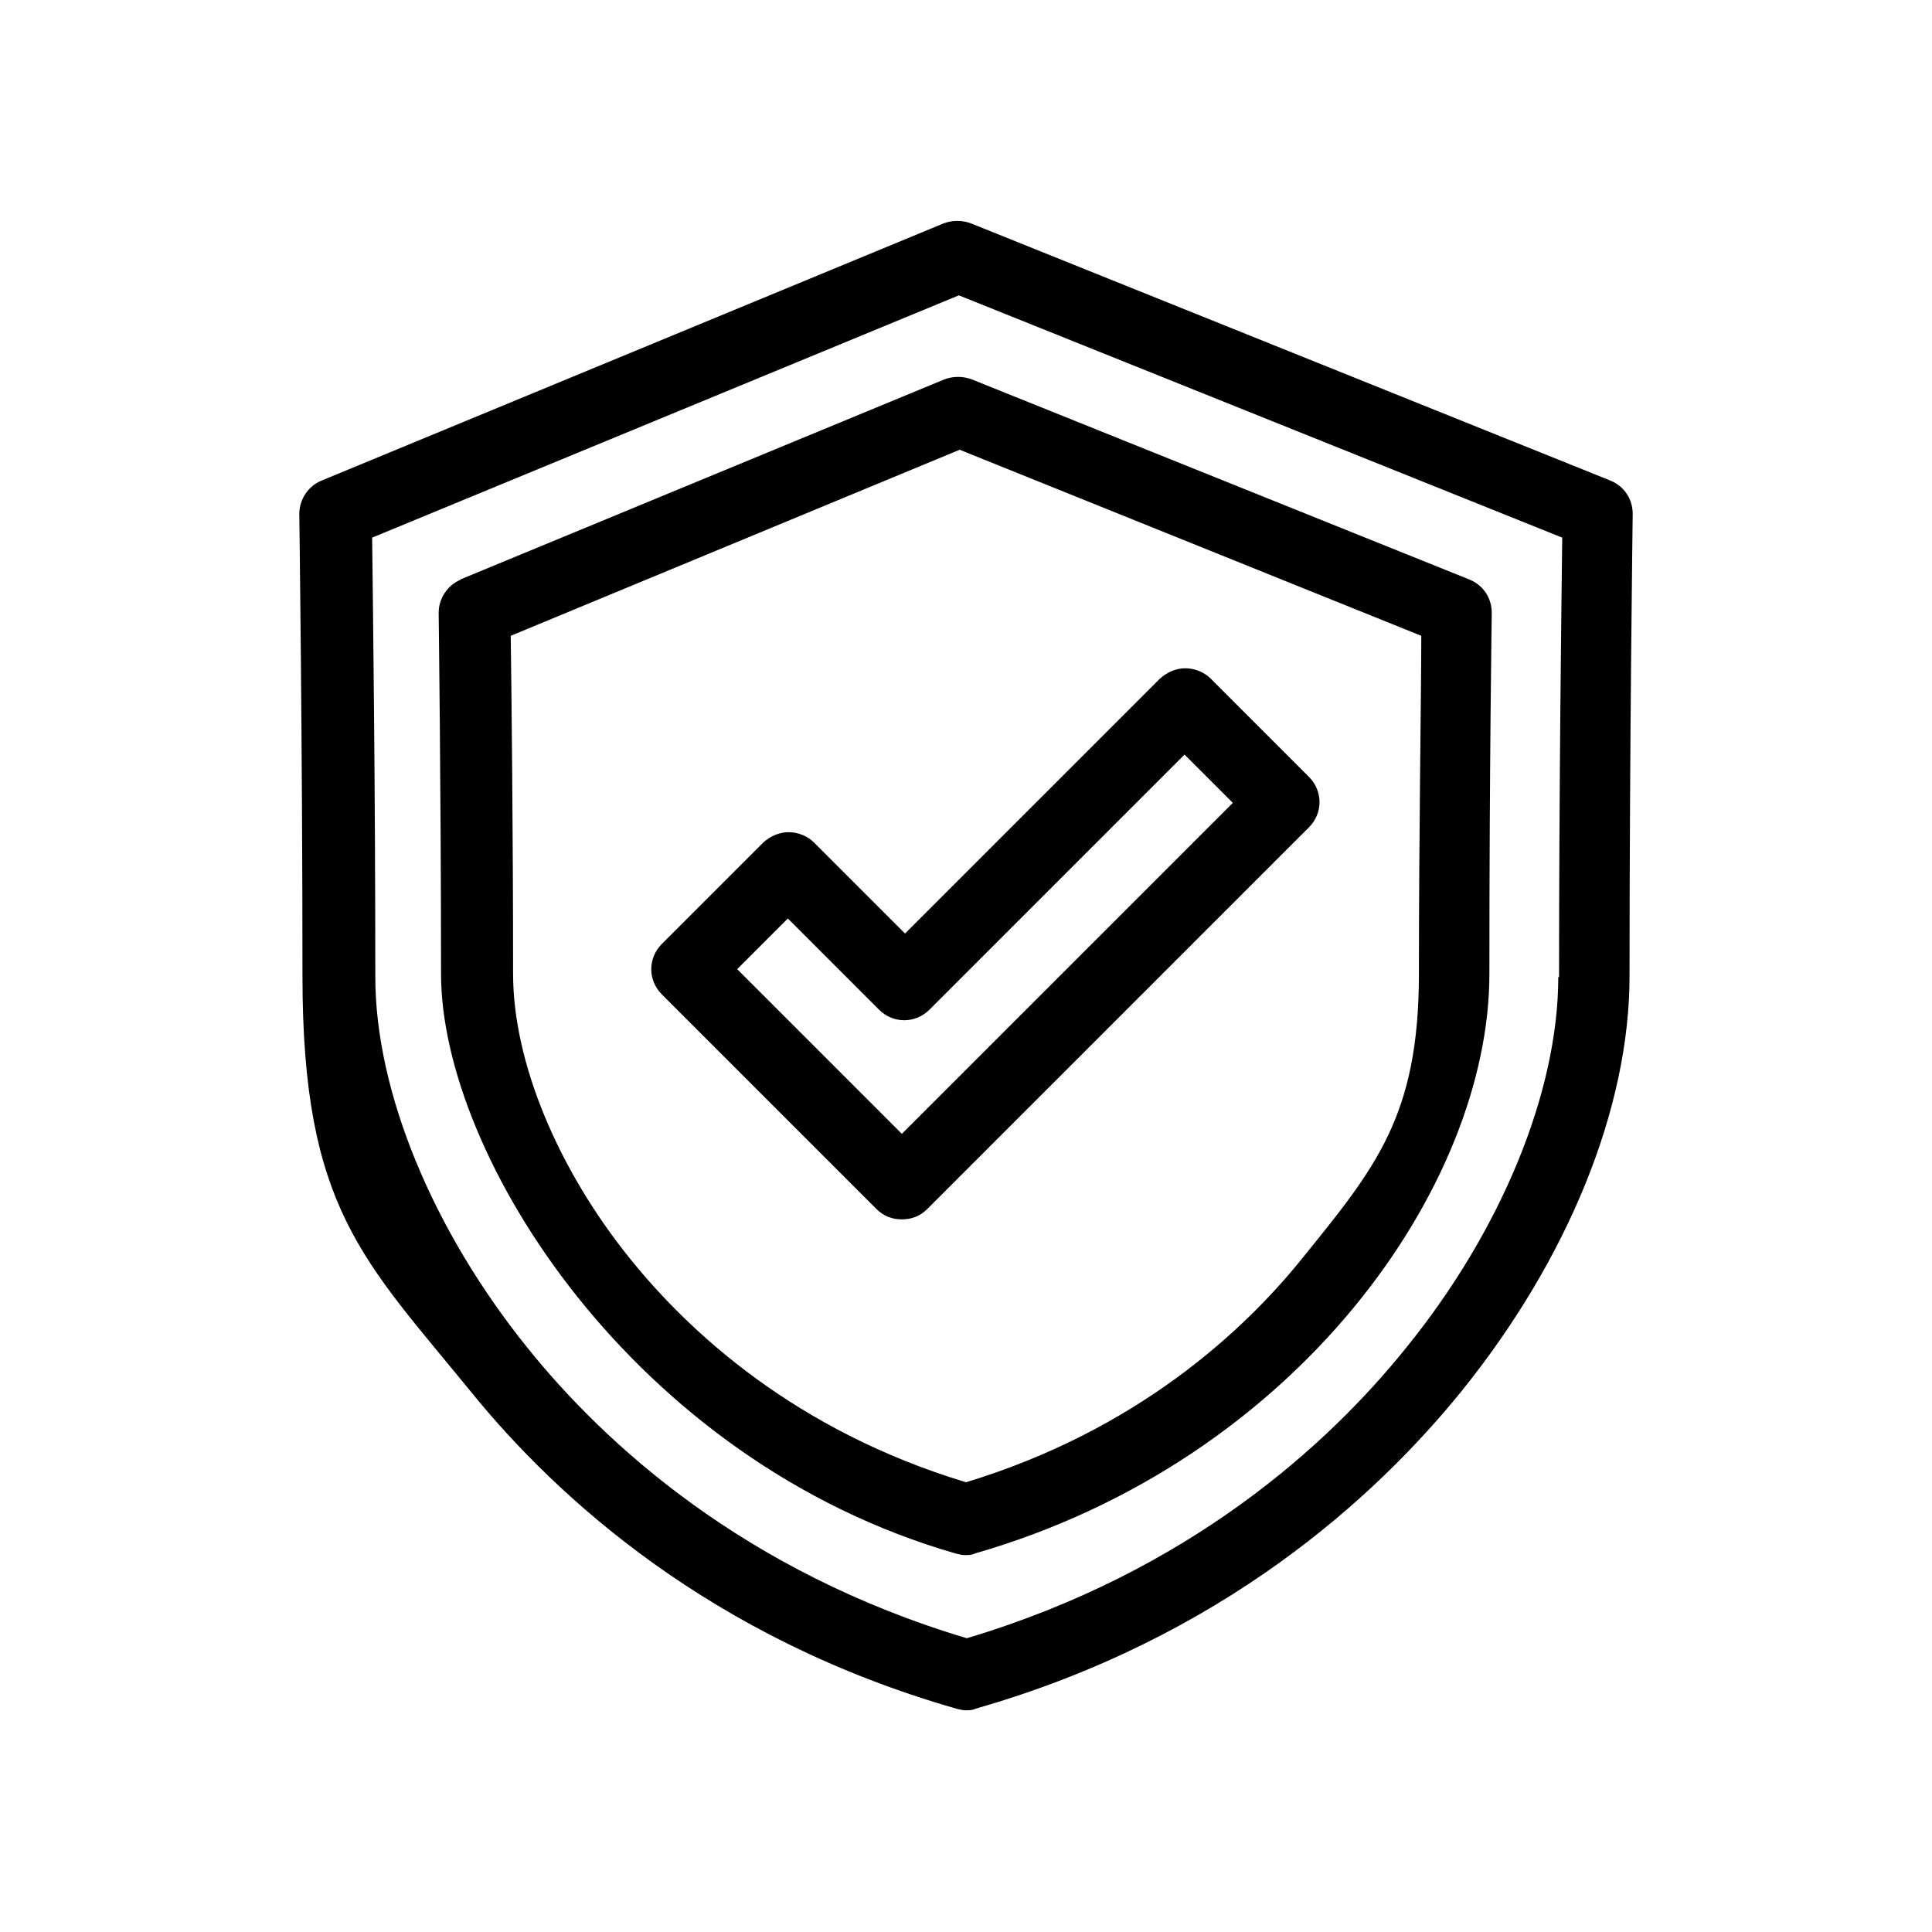 <?xml version="1.0" encoding="UTF-8"?>
<svg id="Livello_1" xmlns="http://www.w3.org/2000/svg" version="1.1" viewBox="0 0 244 244">
  <!-- Generator: Adobe Illustrator 29.7.1, SVG Export Plug-In . SVG Version: 2.1.1 Build 8)  -->
  <path d="M203.4,60.7L122.6,28.2c-1.1-.4-2.3-.4-3.4,0L40.6,60.7c-1.7.7-2.8,2.4-2.8,4.2,0,.3.4,29.1.4,58.4s7.7,35.8,21.3,52.5c10.8,13.3,30.2,31.1,61.3,40,.4.1.8.2,1.2.2s.8,0,1.2-.2c31.1-8.9,50.5-26.7,61.3-40,13.5-16.7,21.3-35.8,21.3-52.5,0-29.3.4-58.2.4-58.4,0-1.9-1.1-3.5-2.8-4.2ZM196.8,123.4c0,14.5-7.2,32-19.2,46.8-9.8,12.2-27.4,28.3-55.5,36.7-28.1-8.4-45.7-24.5-55.5-36.7-12-14.9-19.2-32.4-19.2-46.8,0-23.8-.3-47.3-.4-55.5l74.1-30.6,76.2,30.6c-.1,8.2-.4,31.7-.4,55.5ZM110.7,152.7c.9.9,2,1.3,3.2,1.3s2.3-.4,3.2-1.3l48.2-48.2c1.8-1.8,1.8-4.6,0-6.4l-12.4-12.4c-.8-.8-2-1.3-3.2-1.3s-2.3.5-3.2,1.3l-32.2,32.2-11.5-11.5c-.8-.8-2-1.3-3.2-1.3s-2.3.5-3.2,1.3l-12.8,12.8c-1.8,1.8-1.8,4.6,0,6.4l27.1,27.1ZM99.5,116l11.5,11.5c1.8,1.8,4.6,1.8,6.4,0l32.2-32.2,6.1,6.1-41.8,41.8-20.8-20.8,6.4-6.4ZM58.2,73.2c-1.7.7-2.8,2.4-2.8,4.2,0,.2.3,22.7.3,45.6s24.3,61.5,65,73.2c.4.1.8.2,1.2.2s.8,0,1.2-.2c40.7-11.7,65-46.4,65-73.2s.3-45.4.3-45.6c0-1.9-1.1-3.5-2.8-4.2l-62.9-25.3c-1.1-.4-2.3-.4-3.4,0l-61.2,25.3ZM121.2,56.8l58.3,23.5c0,7-.3,24.7-.3,42.7s-5.5,24.5-14.8,36c-7.5,9.3-21,21.7-42.4,28.2-21.5-6.5-34.9-18.9-42.4-28.2-9.2-11.4-14.8-24.9-14.8-36,0-18-.2-35.8-.3-42.7l56.7-23.5Z"/>
</svg>